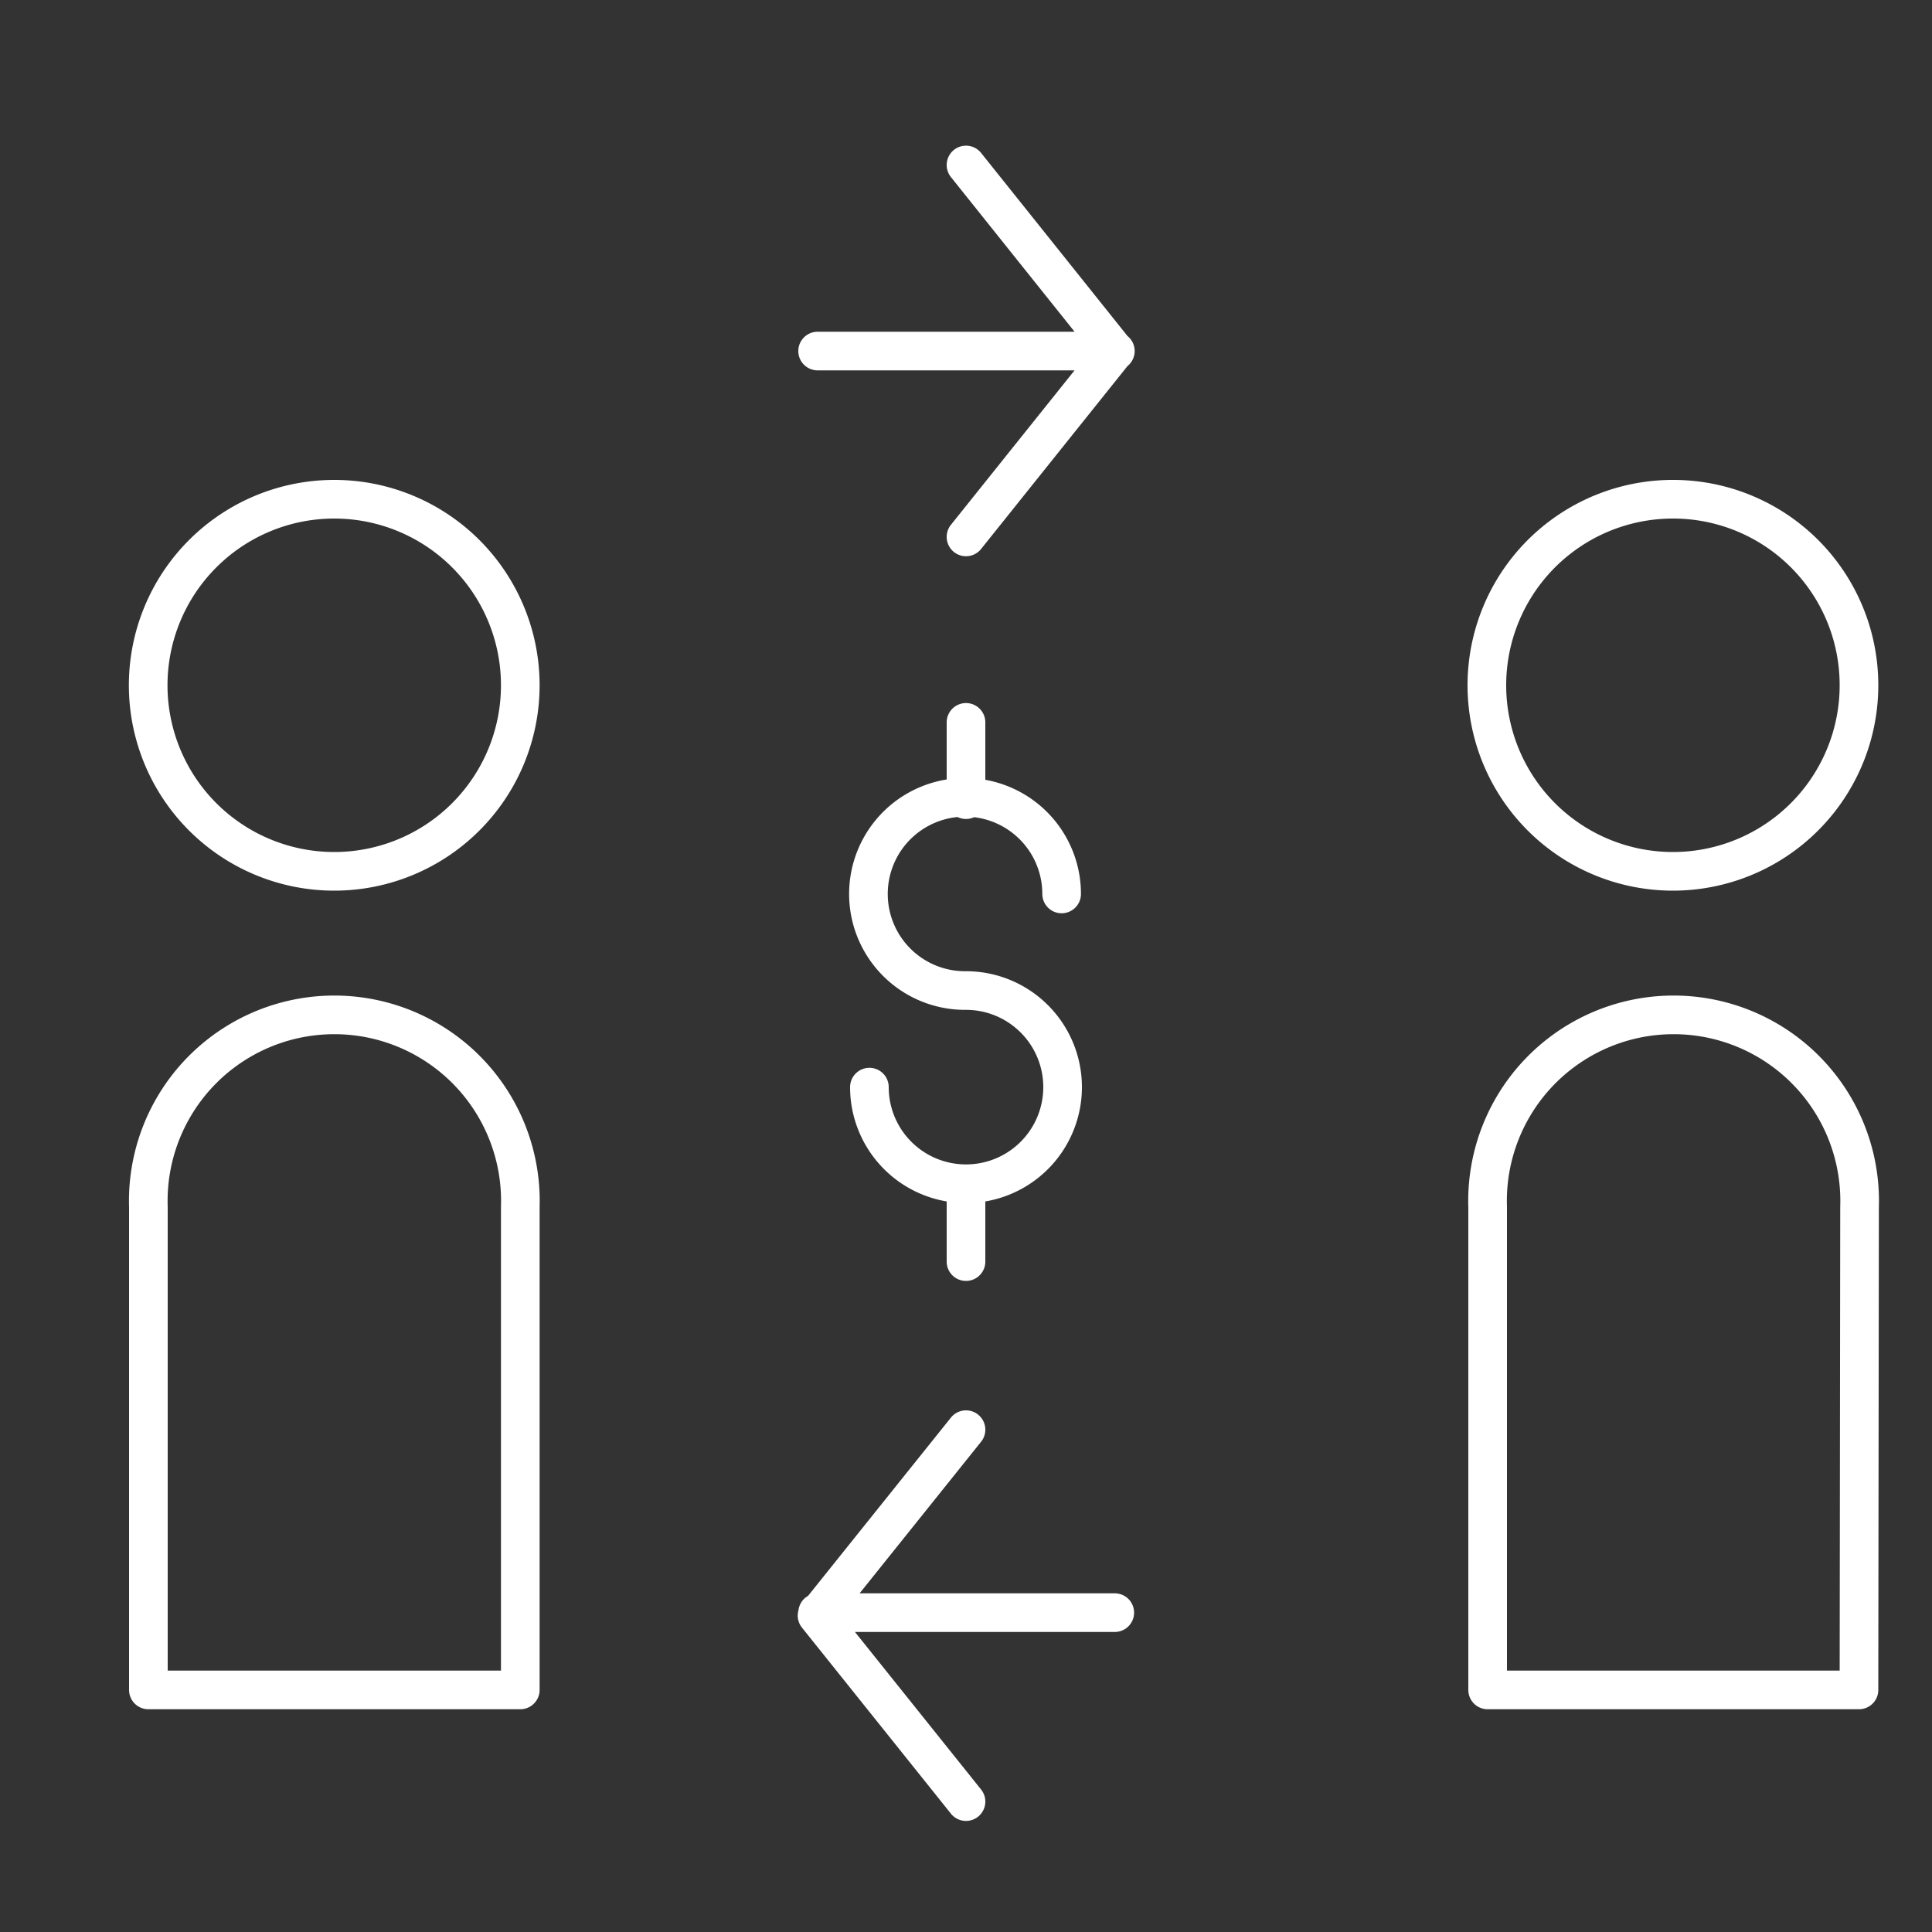 <svg id="Layer_1" data-name="Layer 1" xmlns="http://www.w3.org/2000/svg" viewBox="0 0 100 100"><rect x="0" y="0" width="100" height="100" fill="#333333" stroke="none"/><defs><style>.cls-1,.cls-2{fill:none;stroke:#fff;stroke-linejoin:round;stroke-width:2px;}.cls-1{stroke-linecap:round;}</style></defs><path class="cls-1" d="M50,61.3v4m0-27.91v4m-5,14.88a5,5,0,1,0,5-5,5,5,0,1,1,4.95-5m2.75,37.2H42.32M50,74l-7.71,9.62L50,93.25M42.32,18.17H57.73M50,8.54l7.7,9.63L50,27.79"/><path class="cls-2" d="M96.22,87.47H77v-25a9.63,9.63,0,1,1,19.25,0Zm0-52a9.63,9.63,0,1,1-9.62-9.63A9.62,9.62,0,0,1,96.22,35.5Zm-69.29,52H7.68v-25a9.63,9.63,0,1,1,19.25,0Zm0-52a9.63,9.63,0,1,1-9.63-9.63A9.63,9.63,0,0,1,26.93,35.5Z"/></svg>